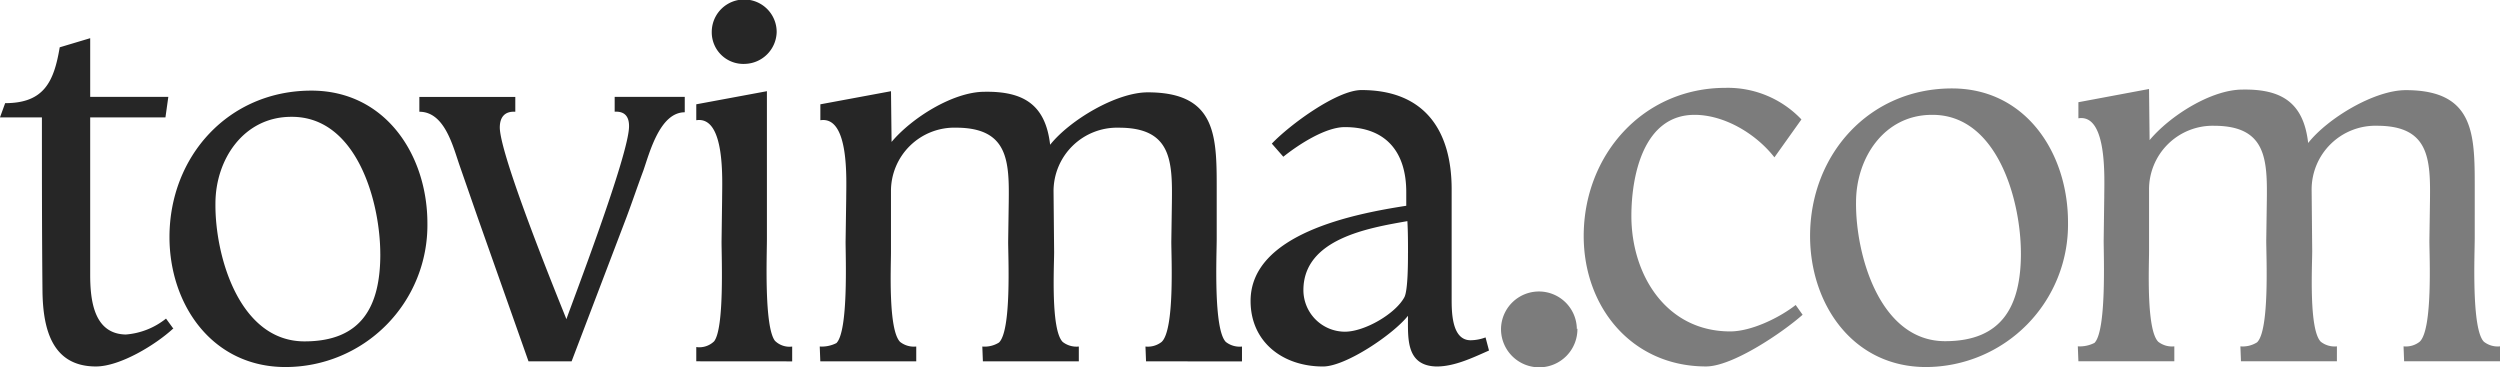 <svg xmlns="http://www.w3.org/2000/svg" width="361" height="53" viewBox="0 0 361 53">
  <g id="Group_1094" data-name="Group 1094" transform="translate(-631.207 -285.755)">
    <path id="Path_55" data-name="Path 55" d="M149.349,53.471,148.27,51.99a10.6,10.6,0,0,1-5.807,2.3c-4.645-.082-5.143-5.02-5.143-8.641V22.939h10.867l.415-2.963H137.321V11.5l-4.4,1.317c-.83,4.938-2.24,8.065-7.88,8.065l-.747,2.057h6.055c0,8.394,0,16.789.083,25.183.083,5.267,1.327,10.781,7.715,10.781,3.484,0,8.627-3.127,11.2-5.514Zm36.665-15.225c0-9.876-6.056-19.175-16.756-19.175-11.945,0-20.489,9.464-20.489,21.15,0,9.711,6.138,18.764,16.756,18.764A20.487,20.487,0,0,0,186.014,38.246Zm-6.8,4.444c0,7.489-2.655,12.591-10.95,12.591-9.457,0-12.941-12.427-12.858-19.916,0-6.337,4.065-12.509,10.95-12.509C175.81,22.775,179.211,35.119,179.211,42.691ZM223.176,22.2V19.977h-10.12v2.14c1.41-.082,2.074.658,2.074,2.057.083,3.95-8.378,25.924-9.042,27.9-.913-2.3-9.54-23.372-9.622-27.652,0-1.564.747-2.387,2.24-2.3v-2.14H184.852v2.14c3.733,0,4.894,5.185,5.89,7.983l2.489,7.16,7.383,20.9h6.221l7.963-20.9c.829-2.222,1.576-4.444,2.406-6.666C218.116,27.959,219.609,22.2,223.176,22.2Zm13.272-11.6a4.687,4.687,0,0,0-9.374,0,4.561,4.561,0,0,0,4.811,4.609A4.712,4.712,0,0,0,236.449,10.595Zm2.24,47.568v-2.14A2.986,2.986,0,0,1,236.2,55.2c-1.576-2.057-1.161-12.262-1.161-14.731V19.154l-10.2,1.893v2.3c4.231-.658,3.733,8.723,3.733,11.275l-.083,6.255c0,2.387.415,12.509-1.078,14.4a3.071,3.071,0,0,1-2.572.823v2.057Zm64.952,0v-2.14a3.238,3.238,0,0,1-2.323-.658c-1.825-1.811-1.327-12.509-1.327-14.9v-6.5c0-7.983.249-14.649-9.954-14.649-4.562,0-11.281,4.033-14.1,7.571-.664-5.843-3.9-7.736-9.457-7.654-4.562,0-10.535,3.786-13.438,7.242l-.083-7.324-10.2,1.893v2.3c4.231-.658,3.733,8.723,3.733,11.275L246.4,40.88c0,2.3.415,12.921-1.327,14.649a4.685,4.685,0,0,1-2.406.494l.083,2.14h13.853v-2.14a3.238,3.238,0,0,1-2.323-.658c-1.742-1.728-1.327-10.781-1.327-13V33.638a9.155,9.155,0,0,1,9.374-9.217c7.549,0,7.715,4.773,7.632,10.781l-.083,5.679c0,2.3.5,12.838-1.327,14.567a3.886,3.886,0,0,1-2.406.576l.083,2.14h13.853v-2.14a3.238,3.238,0,0,1-2.323-.658c-1.742-1.728-1.244-10.781-1.244-13l-.083-8.724a9.176,9.176,0,0,1,9.457-9.217c7.549,0,7.715,4.773,7.632,10.781l-.083,5.679c0,2.3.5,12.756-1.41,14.484a3.238,3.238,0,0,1-2.323.658l.083,2.14ZM339.309,56.6l-.5-1.893a6.275,6.275,0,0,1-2.157.411c-2.737,0-2.737-4.115-2.737-6.008v-15.8c0-8.477-3.9-14.32-13.024-14.32-3.567,0-10.452,5.1-12.941,7.736l1.659,1.893c2.157-1.728,6.056-4.279,8.876-4.279,5.973,0,8.876,3.621,8.876,9.382V35.7c-7.466,1.152-22.48,4.033-22.48,13.744,0,5.925,4.645,9.464,10.452,9.464,3.318,0,10.2-4.691,12.277-7.324,0,3.21-.332,7.242,4.148,7.324C334.332,58.9,336.9,57.669,339.309,56.6Zm-11.7-14.073c0,1.317,0,5.267-.5,6.337-1.244,2.387-5.724,5.02-8.627,5.02a6.013,6.013,0,0,1-5.973-6.09c.083-7.324,9.374-8.888,15.014-9.876C327.613,39.481,327.613,41.045,327.613,42.526Z" transform="translate(506.91 279.769)" fill="#262626"/>
    <path id="Path_56" data-name="Path 56" d="M321.35,51.96l-.083.083a5.475,5.475,0,0,0-10.95.083,5.517,5.517,0,0,0,11.033-.166Zm32.517-1.991-1-1.41c-2.323,1.825-6.387,3.816-9.457,3.816-9.208,0-14.268-8.129-14.268-16.673,0-5.806,1.742-14.6,9.125-14.6,4.314,0,8.876,2.737,11.53,6.138l3.9-5.475a14.655,14.655,0,0,0-10.95-4.562c-11.945,0-20.489,9.705-20.489,21.4,0,10.286,6.968,18.83,17.669,18.83C343.747,57.435,350.964,52.541,353.867,49.969Zm38.324-13.355c0-9.954-6.055-19.327-16.756-19.327-11.945,0-20.489,9.539-20.489,21.318,0,9.788,6.138,18.913,16.756,18.913A20.571,20.571,0,0,0,392.191,36.614Zm-6.8,4.479c0,7.548-2.654,12.691-10.95,12.691-9.457,0-12.941-12.525-12.858-20.074,0-6.387,4.065-12.608,10.95-12.608C381.988,21.02,385.389,33.462,385.389,41.094Zm69.182,15.595V54.531a3.22,3.22,0,0,1-2.323-.664c-1.825-1.825-1.327-12.608-1.327-15.014V32.3c0-8.046.249-14.765-9.954-14.765-4.562,0-11.281,4.065-14.1,7.631-.664-5.889-3.9-7.8-9.457-7.714-4.562,0-10.535,3.816-13.438,7.3l-.083-7.383-10.2,1.908V21.6c4.231-.664,3.733,8.793,3.733,11.364l-.083,6.3c0,2.323.415,13.023-1.327,14.765a4.654,4.654,0,0,1-2.406.5l.083,2.157h13.853V54.531a3.219,3.219,0,0,1-2.323-.664c-1.742-1.742-1.327-10.866-1.327-13.106V31.969a9.19,9.19,0,0,1,9.374-9.29c7.549,0,7.715,4.811,7.632,10.866l-.083,5.724c0,2.323.5,12.94-1.327,14.682a3.861,3.861,0,0,1-2.406.581l.083,2.157h13.853V54.531a3.219,3.219,0,0,1-2.323-.664c-1.742-1.742-1.244-10.866-1.244-13.106l-.083-8.793a9.21,9.21,0,0,1,9.457-9.29c7.549,0,7.715,4.811,7.632,10.866l-.083,5.724c0,2.323.5,12.857-1.41,14.6a3.219,3.219,0,0,1-2.323.664l.083,2.157Z" transform="translate(537.636 281.237)" fill="#262626" opacity="0.6"/>
  </g>
</svg>